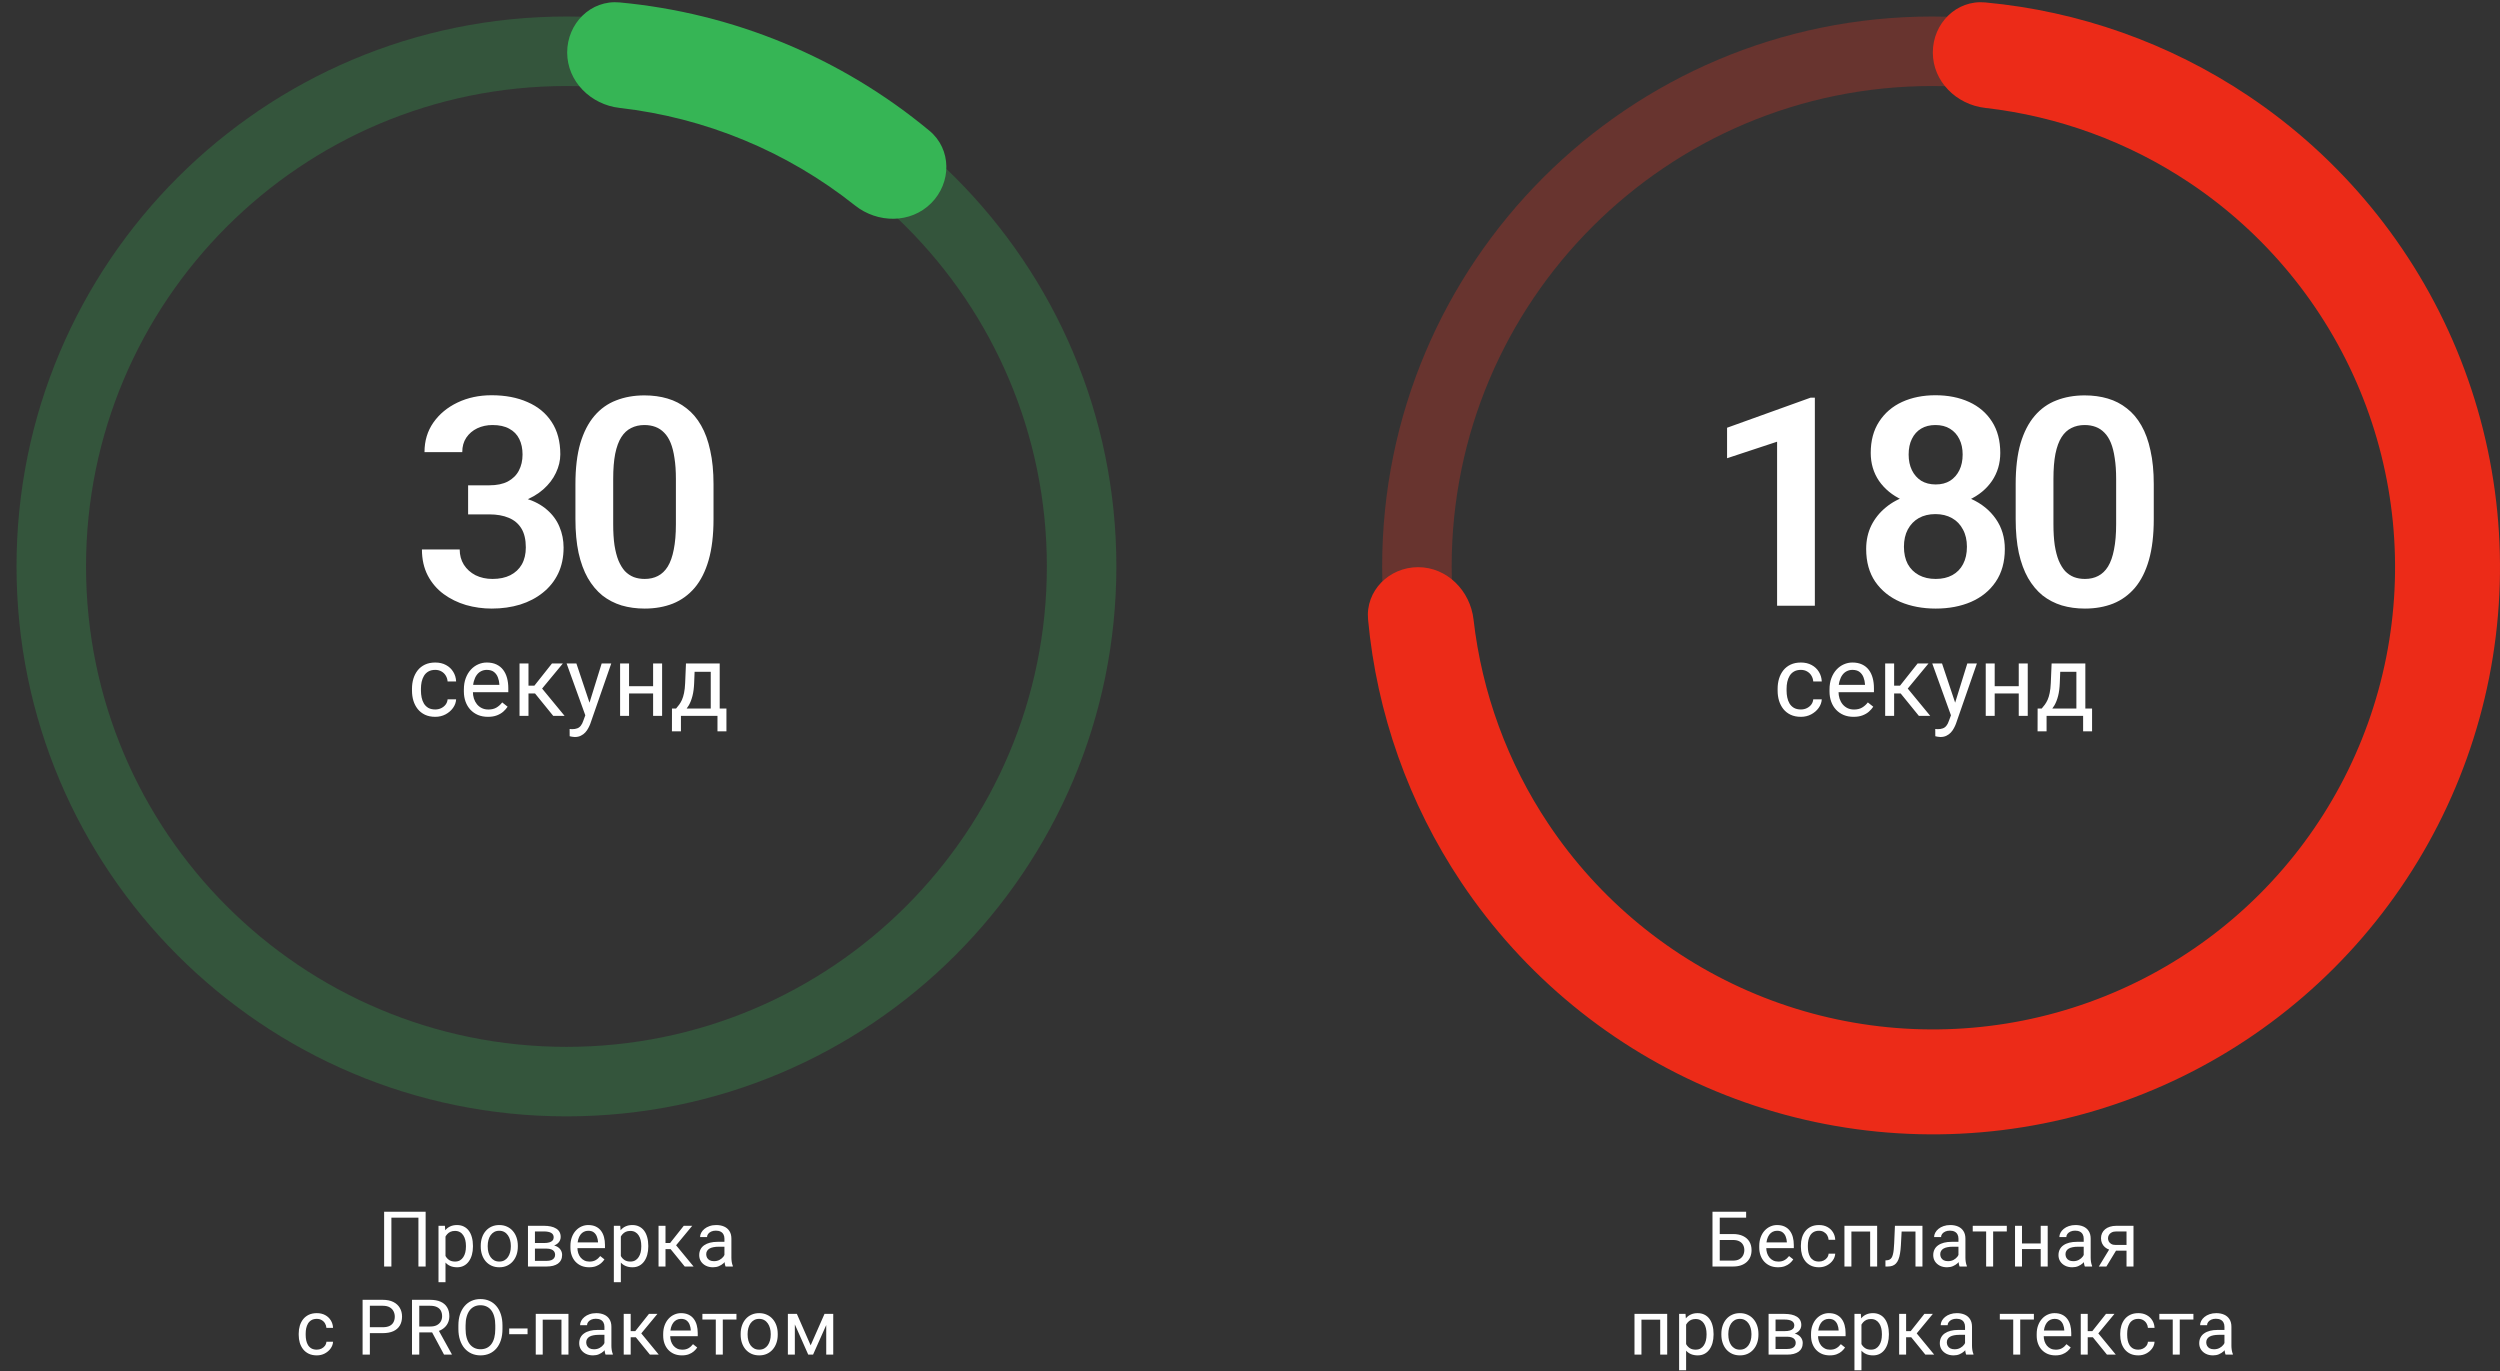 <?xml version="1.0" encoding="UTF-8"?> <svg xmlns="http://www.w3.org/2000/svg" width="454" height="249" viewBox="0 0 454 249" fill="none"><rect x="0" y="0" width="454" height="249" fill="#333333" stroke="none"/> <path d="M102.866 3C158.021 3 202.732 47.712 202.732 102.866C202.732 158.021 158.021 202.732 102.866 202.732C47.712 202.732 3 158.021 3 102.866C3 47.712 47.712 3 102.866 3ZM102.866 190.109C151.049 190.109 190.109 151.049 190.109 102.866C190.109 54.683 151.049 15.623 102.866 15.623C54.683 15.623 15.623 54.683 15.623 102.866C15.623 151.049 54.683 190.109 102.866 190.109Z" fill="#36B555" fill-opacity="0.26"></path> <path d="M103 9.528C103 4.266 107.275 -0.046 112.514 0.44C122.778 1.393 132.86 3.882 142.416 7.84C151.973 11.799 160.862 17.167 168.793 23.752C172.842 27.113 172.816 33.184 169.095 36.905C165.374 40.626 159.372 40.577 155.254 37.301C149.141 32.44 142.368 28.445 135.124 25.445C127.88 22.444 120.267 20.48 112.507 19.595C107.279 18.999 103 14.789 103 9.528Z" fill="#36B555"></path> <path d="M85.008 88.132H88.864C90.227 88.132 91.348 87.899 92.228 87.434C93.125 86.951 93.79 86.295 94.221 85.467C94.669 84.621 94.894 83.647 94.894 82.543C94.894 81.456 94.695 80.515 94.299 79.722C93.902 78.911 93.298 78.29 92.487 77.858C91.693 77.41 90.675 77.186 89.433 77.186C88.433 77.186 87.51 77.384 86.664 77.781C85.836 78.178 85.172 78.747 84.671 79.489C84.189 80.213 83.947 81.085 83.947 82.103H77.089C77.089 80.067 77.624 78.281 78.694 76.746C79.78 75.193 81.247 73.977 83.093 73.097C84.939 72.217 87.001 71.777 89.278 71.777C91.762 71.777 93.936 72.191 95.799 73.019C97.68 73.83 99.138 75.029 100.173 76.616C101.225 78.204 101.752 80.17 101.752 82.517C101.752 83.638 101.484 84.759 100.949 85.881C100.432 86.985 99.664 87.986 98.646 88.883C97.645 89.763 96.412 90.479 94.945 91.031C93.496 91.566 91.831 91.833 89.951 91.833H85.008V88.132ZM85.008 93.412V89.763H89.951C92.073 89.763 93.91 90.013 95.463 90.513C97.033 90.996 98.327 91.686 99.345 92.584C100.363 93.463 101.113 94.49 101.596 95.663C102.097 96.836 102.347 98.096 102.347 99.441C102.347 101.201 102.019 102.771 101.363 104.151C100.708 105.514 99.785 106.67 98.594 107.619C97.421 108.568 96.041 109.293 94.454 109.793C92.867 110.276 91.15 110.518 89.304 110.518C87.699 110.518 86.138 110.302 84.62 109.871C83.119 109.422 81.764 108.758 80.557 107.878C79.349 106.981 78.392 105.859 77.684 104.514C76.977 103.151 76.623 101.572 76.623 99.778H83.481C83.481 100.813 83.731 101.736 84.232 102.547C84.749 103.358 85.457 103.996 86.354 104.462C87.268 104.91 88.295 105.135 89.433 105.135C90.693 105.135 91.771 104.91 92.668 104.462C93.582 103.996 94.281 103.34 94.764 102.495C95.247 101.632 95.489 100.606 95.489 99.415C95.489 98.001 95.222 96.853 94.687 95.974C94.152 95.094 93.384 94.447 92.383 94.033C91.4 93.619 90.227 93.412 88.864 93.412H85.008ZM129.575 87.925V94.266C129.575 97.164 129.281 99.64 128.695 101.693C128.108 103.746 127.263 105.428 126.159 106.739C125.054 108.033 123.735 108.991 122.199 109.612C120.664 110.216 118.956 110.518 117.075 110.518C115.574 110.518 114.177 110.328 112.883 109.948C111.589 109.551 110.424 108.948 109.389 108.137C108.371 107.309 107.491 106.256 106.749 104.979C106.025 103.703 105.464 102.176 105.067 100.399C104.688 98.622 104.498 96.578 104.498 94.266V87.925C104.498 85.027 104.791 82.56 105.378 80.524C105.982 78.488 106.836 76.823 107.94 75.529C109.044 74.235 110.364 73.295 111.899 72.709C113.435 72.105 115.143 71.803 117.023 71.803C118.542 71.803 119.939 71.993 121.216 72.372C122.51 72.752 123.666 73.347 124.683 74.158C125.719 74.951 126.598 75.987 127.323 77.263C128.048 78.523 128.6 80.041 128.979 81.818C129.376 83.578 129.575 85.613 129.575 87.925ZM122.743 95.197V86.968C122.743 85.519 122.656 84.259 122.484 83.189C122.328 82.103 122.096 81.18 121.785 80.42C121.474 79.661 121.086 79.049 120.62 78.583C120.155 78.1 119.62 77.746 119.016 77.522C118.412 77.298 117.748 77.186 117.023 77.186C116.126 77.186 115.324 77.367 114.617 77.729C113.909 78.074 113.314 78.626 112.831 79.385C112.348 80.144 111.977 81.154 111.718 82.413C111.477 83.655 111.356 85.174 111.356 86.968V95.197C111.356 96.647 111.433 97.915 111.589 99.001C111.761 100.088 112.003 101.02 112.313 101.796C112.641 102.573 113.029 103.211 113.478 103.711C113.944 104.194 114.479 104.557 115.082 104.798C115.686 105.023 116.35 105.135 117.075 105.135C117.989 105.135 118.792 104.954 119.482 104.591C120.189 104.229 120.784 103.66 121.267 102.883C121.75 102.09 122.113 101.063 122.354 99.804C122.613 98.527 122.743 96.992 122.743 95.197Z" fill="white"></path> <path d="M79.045 128.84C79.432 128.84 79.789 128.761 80.117 128.603C80.445 128.444 80.715 128.228 80.926 127.952C81.137 127.671 81.257 127.352 81.286 126.994H82.833C82.804 127.557 82.613 128.081 82.262 128.567C81.916 129.048 81.462 129.438 80.899 129.736C80.337 130.029 79.719 130.176 79.045 130.176C78.33 130.176 77.706 130.05 77.173 129.798C76.645 129.546 76.206 129.2 75.855 128.761C75.509 128.321 75.248 127.817 75.072 127.249C74.902 126.675 74.817 126.068 74.817 125.43V125.061C74.817 124.422 74.902 123.818 75.072 123.25C75.248 122.676 75.509 122.169 75.855 121.729C76.206 121.29 76.645 120.944 77.173 120.692C77.706 120.44 78.33 120.314 79.045 120.314C79.789 120.314 80.439 120.467 80.996 120.771C81.553 121.07 81.989 121.48 82.306 122.002C82.628 122.518 82.804 123.104 82.833 123.76H81.286C81.257 123.367 81.145 123.013 80.952 122.696C80.765 122.38 80.507 122.128 80.179 121.94C79.856 121.747 79.478 121.65 79.045 121.65C78.547 121.65 78.128 121.75 77.788 121.949C77.454 122.143 77.188 122.406 76.988 122.74C76.795 123.068 76.654 123.435 76.566 123.839C76.484 124.237 76.443 124.645 76.443 125.061V125.43C76.443 125.846 76.484 126.256 76.566 126.66C76.648 127.064 76.786 127.431 76.98 127.759C77.179 128.087 77.445 128.351 77.779 128.55C78.119 128.743 78.541 128.84 79.045 128.84ZM88.607 130.176C87.945 130.176 87.345 130.064 86.806 129.842C86.272 129.613 85.812 129.294 85.426 128.884C85.045 128.474 84.752 127.987 84.547 127.425C84.342 126.862 84.239 126.247 84.239 125.579V125.21C84.239 124.437 84.353 123.748 84.582 123.145C84.811 122.535 85.121 122.02 85.514 121.598C85.906 121.176 86.352 120.856 86.85 120.64C87.348 120.423 87.863 120.314 88.397 120.314C89.076 120.314 89.662 120.432 90.154 120.666C90.652 120.9 91.06 121.229 91.376 121.65C91.692 122.066 91.927 122.559 92.079 123.127C92.231 123.689 92.308 124.305 92.308 124.973V125.702H85.206V124.375H90.682V124.252C90.658 123.83 90.57 123.42 90.418 123.021C90.272 122.623 90.037 122.295 89.715 122.037C89.393 121.779 88.953 121.65 88.397 121.65C88.027 121.65 87.688 121.729 87.377 121.888C87.066 122.04 86.8 122.269 86.577 122.573C86.355 122.878 86.182 123.25 86.059 123.689C85.936 124.129 85.874 124.636 85.874 125.21V125.579C85.874 126.03 85.936 126.455 86.059 126.854C86.188 127.246 86.372 127.592 86.612 127.891C86.858 128.189 87.154 128.424 87.5 128.594C87.852 128.764 88.25 128.849 88.695 128.849C89.269 128.849 89.756 128.731 90.154 128.497C90.553 128.263 90.901 127.949 91.2 127.557L92.185 128.339C91.98 128.649 91.719 128.945 91.402 129.227C91.086 129.508 90.696 129.736 90.233 129.912C89.776 130.088 89.234 130.176 88.607 130.176ZM95.973 120.49V130H94.347V120.49H95.973ZM102.213 120.49L97.704 125.939H95.428L95.182 124.516H97.045L100.235 120.49H102.213ZM100.464 130L96.966 125.693L98.012 124.516L102.529 130H100.464ZM106.616 129.016L109.262 120.49H111.002L107.188 131.468C107.1 131.702 106.982 131.954 106.836 132.224C106.695 132.499 106.514 132.76 106.291 133.006C106.068 133.252 105.799 133.451 105.482 133.604C105.172 133.762 104.8 133.841 104.366 133.841C104.237 133.841 104.073 133.823 103.874 133.788C103.675 133.753 103.534 133.724 103.452 133.7L103.443 132.382C103.49 132.388 103.563 132.394 103.663 132.399C103.769 132.411 103.842 132.417 103.883 132.417C104.252 132.417 104.565 132.367 104.823 132.268C105.081 132.174 105.298 132.013 105.474 131.784C105.655 131.562 105.811 131.254 105.939 130.861L106.616 129.016ZM104.674 120.49L107.144 127.873L107.565 129.587L106.396 130.185L102.898 120.49H104.674ZM118.921 124.612V125.931H113.894V124.612H118.921ZM114.236 120.49V130H112.61V120.49H114.236ZM120.239 120.49V130H118.604V120.49H120.239ZM124.572 120.49H126.198L126.058 124.05C126.022 124.952 125.92 125.731 125.75 126.388C125.58 127.044 125.363 127.604 125.1 128.066C124.836 128.523 124.54 128.907 124.212 129.218C123.89 129.528 123.556 129.789 123.21 130H122.401L122.445 128.673L122.779 128.664C122.973 128.436 123.16 128.201 123.342 127.961C123.523 127.715 123.69 127.425 123.843 127.091C123.995 126.751 124.121 126.338 124.221 125.852C124.326 125.359 124.394 124.759 124.423 124.05L124.572 120.49ZM124.977 120.49H130.698V130H129.072V121.993H124.977V120.49ZM122.032 128.664H131.92V132.804H130.294V130H123.658V132.804H122.023L122.032 128.664Z" fill="white"></path> <path d="M77.297 220.047V230H75.985V221.127H71.077V230H69.757V220.047H77.297ZM80.903 224.025V232.844H79.632V222.604H80.794L80.903 224.025ZM85.887 226.24V226.384C85.887 226.922 85.823 227.421 85.695 227.881C85.568 228.337 85.381 228.733 85.135 229.07C84.893 229.408 84.595 229.67 84.239 229.856C83.884 230.043 83.476 230.137 83.016 230.137C82.546 230.137 82.131 230.059 81.771 229.904C81.411 229.749 81.106 229.524 80.855 229.228C80.605 228.931 80.404 228.576 80.254 228.161C80.108 227.746 80.008 227.279 79.953 226.76V225.994C80.008 225.447 80.11 224.957 80.261 224.524C80.411 224.091 80.609 223.722 80.855 223.417C81.106 223.107 81.409 222.872 81.765 222.713C82.12 222.549 82.53 222.467 82.995 222.467C83.46 222.467 83.872 222.558 84.232 222.74C84.592 222.918 84.895 223.173 85.141 223.506C85.388 223.839 85.572 224.237 85.695 224.702C85.823 225.162 85.887 225.675 85.887 226.24ZM84.615 226.384V226.24C84.615 225.871 84.576 225.525 84.499 225.201C84.421 224.873 84.301 224.586 84.137 224.34C83.977 224.089 83.772 223.893 83.521 223.752C83.271 223.606 82.972 223.533 82.626 223.533C82.307 223.533 82.029 223.588 81.792 223.697C81.559 223.807 81.361 223.955 81.197 224.142C81.033 224.324 80.899 224.534 80.794 224.771C80.694 225.003 80.618 225.244 80.568 225.495V227.266C80.659 227.585 80.787 227.885 80.951 228.168C81.115 228.446 81.334 228.672 81.607 228.845C81.881 229.013 82.225 229.098 82.64 229.098C82.981 229.098 83.275 229.027 83.521 228.886C83.772 228.74 83.977 228.542 84.137 228.291C84.301 228.04 84.421 227.753 84.499 227.43C84.576 227.102 84.615 226.753 84.615 226.384ZM87.305 226.384V226.227C87.305 225.693 87.382 225.199 87.537 224.743C87.692 224.283 87.916 223.884 88.207 223.547C88.499 223.205 88.852 222.941 89.267 222.754C89.682 222.562 90.146 222.467 90.661 222.467C91.181 222.467 91.648 222.562 92.063 222.754C92.482 222.941 92.838 223.205 93.129 223.547C93.425 223.884 93.651 224.283 93.806 224.743C93.961 225.199 94.038 225.693 94.038 226.227V226.384C94.038 226.917 93.961 227.411 93.806 227.867C93.651 228.323 93.425 228.722 93.129 229.063C92.838 229.401 92.484 229.665 92.07 229.856C91.659 230.043 91.195 230.137 90.675 230.137C90.156 230.137 89.688 230.043 89.274 229.856C88.859 229.665 88.504 229.401 88.207 229.063C87.916 228.722 87.692 228.323 87.537 227.867C87.382 227.411 87.305 226.917 87.305 226.384ZM88.57 226.227V226.384C88.57 226.753 88.613 227.102 88.7 227.43C88.786 227.753 88.916 228.04 89.089 228.291C89.267 228.542 89.488 228.74 89.752 228.886C90.017 229.027 90.324 229.098 90.675 229.098C91.021 229.098 91.325 229.027 91.584 228.886C91.849 228.74 92.067 228.542 92.24 228.291C92.414 228.04 92.544 227.753 92.63 227.43C92.721 227.102 92.767 226.753 92.767 226.384V226.227C92.767 225.862 92.721 225.518 92.63 225.194C92.544 224.866 92.411 224.577 92.234 224.326C92.061 224.071 91.842 223.87 91.577 223.725C91.318 223.579 91.012 223.506 90.661 223.506C90.315 223.506 90.01 223.579 89.745 223.725C89.486 223.87 89.267 224.071 89.089 224.326C88.916 224.577 88.786 224.866 88.7 225.194C88.613 225.518 88.57 225.862 88.57 226.227ZM99.237 226.746H96.81L96.796 225.734H98.779C99.171 225.734 99.497 225.696 99.757 225.618C100.021 225.541 100.219 225.424 100.351 225.27C100.483 225.115 100.549 224.923 100.549 224.695C100.549 224.518 100.511 224.363 100.433 224.23C100.36 224.094 100.249 223.982 100.098 223.896C99.948 223.804 99.761 223.738 99.538 223.697C99.319 223.652 99.061 223.629 98.765 223.629H97.145V230H95.88V222.604H98.765C99.235 222.604 99.656 222.645 100.03 222.727C100.408 222.809 100.729 222.934 100.994 223.103C101.263 223.267 101.468 223.476 101.609 223.731C101.75 223.987 101.821 224.287 101.821 224.634C101.821 224.857 101.775 225.069 101.684 225.27C101.593 225.47 101.459 225.648 101.281 225.803C101.103 225.958 100.884 226.085 100.625 226.186C100.365 226.281 100.066 226.343 99.729 226.37L99.237 226.746ZM99.237 230H96.352L96.981 228.975H99.237C99.588 228.975 99.879 228.931 100.112 228.845C100.344 228.754 100.518 228.626 100.632 228.462C100.75 228.293 100.809 228.093 100.809 227.86C100.809 227.628 100.75 227.43 100.632 227.266C100.518 227.097 100.344 226.969 100.112 226.883C99.879 226.792 99.588 226.746 99.237 226.746H97.316L97.33 225.734H99.729L100.187 226.117C100.593 226.149 100.937 226.249 101.219 226.418C101.502 226.587 101.716 226.801 101.862 227.061C102.008 227.316 102.081 227.594 102.081 227.895C102.081 228.241 102.015 228.546 101.882 228.811C101.755 229.075 101.568 229.296 101.322 229.474C101.076 229.647 100.777 229.779 100.426 229.87C100.076 229.957 99.679 230 99.237 230ZM106.985 230.137C106.47 230.137 106.003 230.05 105.584 229.877C105.169 229.699 104.812 229.451 104.511 229.132C104.215 228.813 103.987 228.435 103.827 227.997C103.668 227.56 103.588 227.081 103.588 226.562V226.274C103.588 225.673 103.677 225.137 103.855 224.668C104.032 224.194 104.274 223.793 104.579 223.465C104.884 223.137 105.231 222.888 105.618 222.72C106.006 222.551 106.407 222.467 106.821 222.467C107.35 222.467 107.806 222.558 108.188 222.74C108.576 222.923 108.893 223.178 109.139 223.506C109.385 223.829 109.567 224.212 109.686 224.654C109.804 225.092 109.863 225.57 109.863 226.09V226.657H104.34V225.625H108.599V225.529C108.58 225.201 108.512 224.882 108.394 224.572C108.28 224.262 108.097 224.007 107.847 223.807C107.596 223.606 107.254 223.506 106.821 223.506C106.534 223.506 106.27 223.567 106.028 223.69C105.787 223.809 105.579 223.987 105.406 224.224C105.233 224.461 105.099 224.75 105.003 225.092C104.907 225.434 104.859 225.828 104.859 226.274V226.562C104.859 226.912 104.907 227.243 105.003 227.553C105.103 227.858 105.247 228.127 105.434 228.359C105.625 228.592 105.855 228.774 106.124 228.906C106.397 229.038 106.707 229.104 107.054 229.104C107.5 229.104 107.879 229.013 108.188 228.831C108.498 228.649 108.77 228.405 109.002 228.1L109.768 228.708C109.608 228.95 109.405 229.18 109.159 229.398C108.913 229.617 108.61 229.795 108.25 229.932C107.895 230.068 107.473 230.137 106.985 230.137ZM112.745 224.025V232.844H111.473V222.604H112.635L112.745 224.025ZM117.728 226.24V226.384C117.728 226.922 117.664 227.421 117.536 227.881C117.409 228.337 117.222 228.733 116.976 229.07C116.734 229.408 116.436 229.67 116.08 229.856C115.725 230.043 115.317 230.137 114.857 230.137C114.387 230.137 113.973 230.059 113.613 229.904C113.253 229.749 112.947 229.524 112.697 229.228C112.446 228.931 112.245 228.576 112.095 228.161C111.949 227.746 111.849 227.279 111.794 226.76V225.994C111.849 225.447 111.952 224.957 112.102 224.524C112.252 224.091 112.451 223.722 112.697 223.417C112.947 223.107 113.25 222.872 113.606 222.713C113.961 222.549 114.371 222.467 114.836 222.467C115.301 222.467 115.714 222.558 116.074 222.74C116.434 222.918 116.737 223.173 116.983 223.506C117.229 223.839 117.413 224.237 117.536 224.702C117.664 225.162 117.728 225.675 117.728 226.24ZM116.456 226.384V226.24C116.456 225.871 116.418 225.525 116.34 225.201C116.263 224.873 116.142 224.586 115.978 224.34C115.818 224.089 115.613 223.893 115.363 223.752C115.112 223.606 114.814 223.533 114.467 223.533C114.148 223.533 113.87 223.588 113.633 223.697C113.401 223.807 113.203 223.955 113.038 224.142C112.874 224.324 112.74 224.534 112.635 224.771C112.535 225.003 112.46 225.244 112.41 225.495V227.266C112.501 227.585 112.628 227.885 112.792 228.168C112.956 228.446 113.175 228.672 113.449 228.845C113.722 229.013 114.066 229.098 114.481 229.098C114.823 229.098 115.117 229.027 115.363 228.886C115.613 228.74 115.818 228.542 115.978 228.291C116.142 228.04 116.263 227.753 116.34 227.43C116.418 227.102 116.456 226.753 116.456 226.384ZM120.855 222.604V230H119.591V222.604H120.855ZM125.709 222.604L122.202 226.842H120.431L120.24 225.734H121.689L124.171 222.604H125.709ZM124.348 230L121.628 226.65L122.441 225.734L125.955 230H124.348ZM131.557 228.735V224.928C131.557 224.636 131.497 224.383 131.379 224.169C131.265 223.95 131.092 223.782 130.859 223.663C130.627 223.545 130.34 223.485 129.998 223.485C129.679 223.485 129.399 223.54 129.157 223.649C128.92 223.759 128.733 223.902 128.597 224.08C128.465 224.258 128.399 224.449 128.399 224.654H127.134C127.134 224.39 127.202 224.128 127.339 223.868C127.476 223.608 127.672 223.374 127.927 223.164C128.187 222.95 128.497 222.781 128.857 222.658C129.221 222.531 129.627 222.467 130.073 222.467C130.611 222.467 131.085 222.558 131.495 222.74C131.91 222.923 132.233 223.198 132.466 223.567C132.703 223.932 132.821 224.39 132.821 224.941V228.387C132.821 228.633 132.842 228.895 132.883 229.173C132.928 229.451 132.995 229.69 133.081 229.891V230H131.762C131.698 229.854 131.648 229.66 131.611 229.419C131.575 229.173 131.557 228.945 131.557 228.735ZM131.775 225.516L131.789 226.404H130.511C130.151 226.404 129.83 226.434 129.547 226.493C129.264 226.548 129.027 226.632 128.836 226.746C128.645 226.86 128.499 227.004 128.399 227.177C128.298 227.345 128.248 227.544 128.248 227.771C128.248 228.004 128.301 228.216 128.405 228.407C128.51 228.599 128.667 228.751 128.877 228.865C129.091 228.975 129.353 229.029 129.663 229.029C130.051 229.029 130.392 228.947 130.689 228.783C130.985 228.619 131.219 228.419 131.393 228.182C131.57 227.945 131.666 227.715 131.68 227.491L132.22 228.1C132.188 228.291 132.101 228.503 131.96 228.735C131.819 228.968 131.63 229.191 131.393 229.405C131.16 229.615 130.882 229.79 130.559 229.932C130.24 230.068 129.88 230.137 129.479 230.137C128.977 230.137 128.538 230.039 128.159 229.843C127.786 229.647 127.494 229.385 127.284 229.057C127.079 228.724 126.977 228.353 126.977 227.942C126.977 227.546 127.054 227.197 127.209 226.896C127.364 226.591 127.587 226.338 127.879 226.138C128.171 225.933 128.522 225.778 128.932 225.673C129.342 225.568 129.8 225.516 130.306 225.516H131.775ZM57.535 245.098C57.836 245.098 58.114 245.036 58.369 244.913C58.624 244.79 58.834 244.621 58.998 244.407C59.162 244.188 59.255 243.94 59.278 243.662H60.481C60.459 244.1 60.31 244.507 60.037 244.886C59.768 245.259 59.415 245.562 58.977 245.795C58.54 246.023 58.059 246.137 57.535 246.137C56.979 246.137 56.494 246.039 56.079 245.843C55.669 245.647 55.327 245.378 55.054 245.036C54.785 244.694 54.582 244.302 54.445 243.86C54.313 243.414 54.247 242.942 54.247 242.445V242.158C54.247 241.661 54.313 241.192 54.445 240.75C54.582 240.303 54.785 239.909 55.054 239.567C55.327 239.226 55.669 238.957 56.079 238.761C56.494 238.565 56.979 238.467 57.535 238.467C58.114 238.467 58.62 238.585 59.053 238.822C59.486 239.055 59.825 239.374 60.071 239.779C60.322 240.18 60.459 240.636 60.481 241.146H59.278C59.255 240.841 59.169 240.565 59.018 240.319C58.873 240.073 58.672 239.877 58.417 239.731C58.166 239.581 57.872 239.506 57.535 239.506C57.148 239.506 56.822 239.583 56.557 239.738C56.298 239.889 56.09 240.094 55.935 240.354C55.785 240.609 55.676 240.894 55.607 241.208C55.544 241.518 55.512 241.835 55.512 242.158V242.445C55.512 242.769 55.544 243.088 55.607 243.402C55.671 243.717 55.778 244.002 55.929 244.257C56.084 244.512 56.291 244.717 56.551 244.872C56.815 245.022 57.143 245.098 57.535 245.098ZM69.518 242.097H66.859V241.023H69.518C70.033 241.023 70.45 240.941 70.769 240.777C71.088 240.613 71.32 240.385 71.466 240.094C71.617 239.802 71.692 239.469 71.692 239.096C71.692 238.754 71.617 238.433 71.466 238.132C71.32 237.831 71.088 237.59 70.769 237.407C70.45 237.22 70.033 237.127 69.518 237.127H67.167V246H65.847V236.047H69.518C70.27 236.047 70.906 236.177 71.425 236.437C71.945 236.696 72.339 237.056 72.608 237.517C72.877 237.972 73.011 238.494 73.011 239.082C73.011 239.72 72.877 240.265 72.608 240.716C72.339 241.167 71.945 241.511 71.425 241.748C70.906 241.98 70.27 242.097 69.518 242.097ZM74.819 236.047H78.114C78.862 236.047 79.493 236.161 80.008 236.389C80.527 236.617 80.921 236.954 81.19 237.4C81.464 237.842 81.6 238.387 81.6 239.034C81.6 239.49 81.507 239.907 81.32 240.285C81.138 240.659 80.874 240.978 80.527 241.242C80.186 241.502 79.775 241.696 79.297 241.823L78.928 241.967H75.831L75.817 240.894H78.155C78.629 240.894 79.023 240.812 79.338 240.647C79.652 240.479 79.889 240.253 80.049 239.971C80.208 239.688 80.288 239.376 80.288 239.034C80.288 238.651 80.213 238.316 80.062 238.029C79.912 237.742 79.675 237.521 79.352 237.366C79.032 237.207 78.62 237.127 78.114 237.127H76.139V246H74.819V236.047ZM80.637 246L78.217 241.488L79.591 241.481L82.045 245.918V246H80.637ZM91.249 240.709V241.338C91.249 242.085 91.156 242.755 90.969 243.348C90.782 243.94 90.513 244.444 90.162 244.858C89.811 245.273 89.39 245.59 88.898 245.809C88.41 246.027 87.863 246.137 87.257 246.137C86.669 246.137 86.129 246.027 85.637 245.809C85.149 245.59 84.725 245.273 84.365 244.858C84.01 244.444 83.734 243.94 83.538 243.348C83.342 242.755 83.244 242.085 83.244 241.338V240.709C83.244 239.962 83.34 239.294 83.531 238.706C83.728 238.114 84.003 237.61 84.359 237.195C84.714 236.776 85.136 236.457 85.623 236.238C86.115 236.02 86.656 235.91 87.243 235.91C87.85 235.91 88.396 236.02 88.884 236.238C89.376 236.457 89.798 236.776 90.149 237.195C90.504 237.61 90.775 238.114 90.962 238.706C91.154 239.294 91.249 239.962 91.249 240.709ZM89.944 241.338V240.695C89.944 240.103 89.882 239.579 89.759 239.123C89.641 238.667 89.465 238.285 89.233 237.975C89 237.665 88.716 237.43 88.378 237.271C88.046 237.111 87.667 237.031 87.243 237.031C86.833 237.031 86.462 237.111 86.129 237.271C85.801 237.43 85.519 237.665 85.281 237.975C85.049 238.285 84.869 238.667 84.742 239.123C84.614 239.579 84.55 240.103 84.55 240.695V241.338C84.55 241.935 84.614 242.464 84.742 242.924C84.869 243.38 85.051 243.765 85.288 244.079C85.53 244.389 85.815 244.624 86.143 244.783C86.475 244.943 86.847 245.022 87.257 245.022C87.686 245.022 88.066 244.943 88.399 244.783C88.731 244.624 89.012 244.389 89.24 244.079C89.472 243.765 89.647 243.38 89.766 242.924C89.884 242.464 89.944 241.935 89.944 241.338ZM95.805 241.249V242.288H92.469V241.249H95.805ZM102.111 238.604V239.649H98.372V238.604H102.111ZM98.557 238.604V246H97.292V238.604H98.557ZM103.232 238.604V246H101.961V238.604H103.232ZM109.764 244.735V240.928C109.764 240.636 109.705 240.383 109.586 240.169C109.472 239.95 109.299 239.782 109.067 239.663C108.834 239.545 108.547 239.485 108.205 239.485C107.886 239.485 107.606 239.54 107.365 239.649C107.128 239.759 106.941 239.902 106.804 240.08C106.672 240.258 106.606 240.449 106.606 240.654H105.341C105.341 240.39 105.41 240.128 105.546 239.868C105.683 239.608 105.879 239.374 106.134 239.164C106.394 238.95 106.704 238.781 107.064 238.658C107.428 238.531 107.834 238.467 108.281 238.467C108.818 238.467 109.292 238.558 109.703 238.74C110.117 238.923 110.441 239.198 110.673 239.567C110.91 239.932 111.029 240.39 111.029 240.941V244.387C111.029 244.633 111.049 244.895 111.09 245.173C111.136 245.451 111.202 245.69 111.288 245.891V246H109.969C109.905 245.854 109.855 245.66 109.819 245.419C109.782 245.173 109.764 244.945 109.764 244.735ZM109.983 241.516L109.996 242.404H108.718C108.358 242.404 108.037 242.434 107.754 242.493C107.472 242.548 107.235 242.632 107.043 242.746C106.852 242.86 106.706 243.004 106.606 243.177C106.506 243.345 106.455 243.544 106.455 243.771C106.455 244.004 106.508 244.216 106.613 244.407C106.717 244.599 106.875 244.751 107.084 244.865C107.299 244.975 107.561 245.029 107.87 245.029C108.258 245.029 108.6 244.947 108.896 244.783C109.192 244.619 109.427 244.419 109.6 244.182C109.778 243.945 109.873 243.715 109.887 243.491L110.427 244.1C110.395 244.291 110.309 244.503 110.167 244.735C110.026 244.968 109.837 245.191 109.6 245.405C109.368 245.615 109.09 245.79 108.766 245.932C108.447 246.068 108.087 246.137 107.686 246.137C107.185 246.137 106.745 246.039 106.367 245.843C105.993 245.647 105.701 245.385 105.492 245.057C105.286 244.724 105.184 244.353 105.184 243.942C105.184 243.546 105.261 243.197 105.416 242.896C105.571 242.591 105.795 242.338 106.086 242.138C106.378 241.933 106.729 241.778 107.139 241.673C107.549 241.568 108.007 241.516 108.513 241.516H109.983ZM114.532 238.604V246H113.267V238.604H114.532ZM119.385 238.604L115.879 242.842H114.108L113.917 241.734H115.366L117.847 238.604H119.385ZM118.025 246L115.304 242.65L116.118 241.734L119.632 246H118.025ZM123.832 246.137C123.317 246.137 122.85 246.05 122.431 245.877C122.016 245.699 121.658 245.451 121.358 245.132C121.061 244.813 120.833 244.435 120.674 243.997C120.514 243.56 120.435 243.081 120.435 242.562V242.274C120.435 241.673 120.524 241.137 120.701 240.668C120.879 240.194 121.121 239.793 121.426 239.465C121.731 239.137 122.078 238.888 122.465 238.72C122.852 238.551 123.253 238.467 123.668 238.467C124.197 238.467 124.652 238.558 125.035 238.74C125.423 238.923 125.739 239.178 125.985 239.506C126.232 239.829 126.414 240.212 126.532 240.654C126.651 241.092 126.71 241.57 126.71 242.09V242.657H121.187V241.625H125.445V241.529C125.427 241.201 125.359 240.882 125.24 240.572C125.126 240.262 124.944 240.007 124.693 239.807C124.443 239.606 124.101 239.506 123.668 239.506C123.381 239.506 123.117 239.567 122.875 239.69C122.634 239.809 122.426 239.987 122.253 240.224C122.08 240.461 121.945 240.75 121.85 241.092C121.754 241.434 121.706 241.828 121.706 242.274V242.562C121.706 242.912 121.754 243.243 121.85 243.553C121.95 243.858 122.094 244.127 122.28 244.359C122.472 244.592 122.702 244.774 122.971 244.906C123.244 245.038 123.554 245.104 123.9 245.104C124.347 245.104 124.725 245.013 125.035 244.831C125.345 244.649 125.616 244.405 125.849 244.1L126.614 244.708C126.455 244.95 126.252 245.18 126.006 245.398C125.76 245.617 125.457 245.795 125.097 245.932C124.741 246.068 124.32 246.137 123.832 246.137ZM131.259 238.604V246H129.988V238.604H131.259ZM133.741 238.604V239.629H127.554V238.604H133.741ZM134.503 242.384V242.227C134.503 241.693 134.58 241.199 134.735 240.743C134.89 240.283 135.113 239.884 135.405 239.547C135.697 239.205 136.05 238.941 136.465 238.754C136.879 238.562 137.344 238.467 137.859 238.467C138.379 238.467 138.846 238.562 139.261 238.754C139.68 238.941 140.035 239.205 140.327 239.547C140.623 239.884 140.849 240.283 141.004 240.743C141.159 241.199 141.236 241.693 141.236 242.227V242.384C141.236 242.917 141.159 243.411 141.004 243.867C140.849 244.323 140.623 244.722 140.327 245.063C140.035 245.401 139.682 245.665 139.267 245.856C138.857 246.043 138.392 246.137 137.873 246.137C137.353 246.137 136.886 246.043 136.471 245.856C136.057 245.665 135.701 245.401 135.405 245.063C135.113 244.722 134.89 244.323 134.735 243.867C134.58 243.411 134.503 242.917 134.503 242.384ZM135.767 242.227V242.384C135.767 242.753 135.811 243.102 135.897 243.43C135.984 243.753 136.114 244.04 136.287 244.291C136.465 244.542 136.686 244.74 136.95 244.886C137.214 245.027 137.522 245.098 137.873 245.098C138.219 245.098 138.522 245.027 138.782 244.886C139.046 244.74 139.265 244.542 139.438 244.291C139.611 244.04 139.741 243.753 139.828 243.43C139.919 243.102 139.965 242.753 139.965 242.384V242.227C139.965 241.862 139.919 241.518 139.828 241.194C139.741 240.866 139.609 240.577 139.431 240.326C139.258 240.071 139.04 239.87 138.775 239.725C138.515 239.579 138.21 239.506 137.859 239.506C137.513 239.506 137.207 239.579 136.943 239.725C136.683 239.87 136.465 240.071 136.287 240.326C136.114 240.577 135.984 240.866 135.897 241.194C135.811 241.518 135.767 241.862 135.767 242.227ZM147.214 244.318L149.73 238.604H150.946L147.652 246H146.777L143.495 238.604H144.712L147.214 244.318ZM144.343 238.604V246H143.078V238.604H144.343ZM150.044 246V238.604H151.316V246H150.044Z" fill="white"></path> <path d="M350.866 3C406.021 3 450.732 47.712 450.732 102.866C450.732 158.021 406.021 202.732 350.866 202.732C295.712 202.732 251 158.021 251 102.866C251 47.712 295.712 3 350.866 3ZM350.866 190.109C399.049 190.109 438.109 151.049 438.109 102.866C438.109 54.683 399.049 15.623 350.866 15.623C302.683 15.623 263.623 54.683 263.623 102.866C263.623 151.049 302.683 190.109 350.866 190.109Z" fill="#FF3925" fill-opacity="0.26"></path> <path d="M351 9.528C351 4.266 355.275 -0.046 360.514 0.44C377.527 2.018 393.934 7.811 408.224 17.359C425.162 28.676 438.364 44.763 446.16 63.584C453.955 82.404 455.995 103.114 452.021 123.094C448.047 143.074 438.237 161.427 423.832 175.832C409.427 190.237 391.074 200.047 371.094 204.021C351.114 207.995 330.404 205.955 311.584 198.16C292.763 190.364 276.676 177.162 265.359 160.224C255.811 145.934 250.018 129.527 248.44 112.514C247.954 107.275 252.266 103 257.528 103C262.789 103 266.999 107.279 267.595 112.507C269.104 125.746 273.749 138.483 281.202 149.637C290.426 163.442 303.537 174.201 318.876 180.555C334.215 186.909 351.093 188.571 367.377 185.332C383.661 182.093 398.618 174.098 410.358 162.358C422.098 150.618 430.093 135.661 433.332 119.377C436.571 103.093 434.909 86.215 428.555 70.876C422.201 55.537 411.442 42.426 397.637 33.202C386.483 25.749 373.746 21.104 360.507 19.595C355.279 18.999 351 14.789 351 9.528Z" fill="#EC2B18"></path> <path d="M329.577 72.217V110H322.72V80.213L313.636 83.215V77.677L328.801 72.217H329.577ZM364.077 99.7C364.077 102.047 363.525 104.031 362.421 105.652C361.334 107.257 359.842 108.473 357.944 109.301C356.063 110.112 353.924 110.518 351.526 110.518C349.145 110.518 346.997 110.112 345.082 109.301C343.184 108.473 341.675 107.257 340.553 105.652C339.449 104.031 338.897 102.047 338.897 99.7C338.897 98.13 339.208 96.707 339.829 95.43C340.467 94.153 341.347 93.058 342.468 92.144C343.59 91.212 344.918 90.505 346.454 90.022C347.989 89.521 349.663 89.271 351.474 89.271C353.889 89.271 356.046 89.711 357.944 90.591C359.859 91.454 361.36 92.67 362.447 94.24C363.534 95.793 364.077 97.613 364.077 99.7ZM357.193 99.286C357.193 98.079 356.952 97.035 356.469 96.155C356.003 95.258 355.339 94.567 354.476 94.085C353.613 93.601 352.613 93.36 351.474 93.36C350.318 93.36 349.309 93.601 348.446 94.085C347.601 94.567 346.937 95.258 346.454 96.155C345.988 97.035 345.755 98.079 345.755 99.286C345.755 100.511 345.988 101.563 346.454 102.443C346.937 103.306 347.61 103.97 348.472 104.436C349.335 104.902 350.353 105.135 351.526 105.135C352.699 105.135 353.708 104.902 354.554 104.436C355.399 103.97 356.046 103.306 356.495 102.443C356.96 101.563 357.193 100.511 357.193 99.286ZM363.249 82.258C363.249 84.156 362.749 85.846 361.748 87.33C360.747 88.796 359.359 89.944 357.582 90.772C355.822 91.6 353.803 92.014 351.526 92.014C349.249 92.014 347.213 91.6 345.418 90.772C343.641 89.944 342.244 88.796 341.226 87.33C340.225 85.846 339.725 84.156 339.725 82.258C339.725 80.015 340.234 78.117 341.252 76.564C342.27 74.995 343.659 73.804 345.418 72.993C347.195 72.182 349.214 71.777 351.474 71.777C353.769 71.777 355.805 72.182 357.582 72.993C359.359 73.804 360.747 74.995 361.748 76.564C362.749 78.117 363.249 80.015 363.249 82.258ZM356.417 82.543C356.417 81.473 356.219 80.541 355.822 79.748C355.425 78.937 354.856 78.307 354.114 77.858C353.389 77.41 352.509 77.186 351.474 77.186C350.473 77.186 349.611 77.401 348.886 77.832C348.162 78.264 347.601 78.885 347.204 79.696C346.807 80.489 346.609 81.438 346.609 82.543C346.609 83.629 346.807 84.578 347.204 85.389C347.601 86.2 348.162 86.838 348.886 87.304C349.628 87.753 350.508 87.977 351.526 87.977C352.544 87.977 353.415 87.753 354.14 87.304C354.864 86.838 355.425 86.2 355.822 85.389C356.219 84.578 356.417 83.629 356.417 82.543ZM391.124 87.925V94.266C391.124 97.164 390.83 99.64 390.244 101.693C389.657 103.746 388.812 105.428 387.708 106.739C386.604 108.033 385.284 108.991 383.748 109.612C382.213 110.216 380.505 110.518 378.624 110.518C377.123 110.518 375.726 110.328 374.432 109.948C373.138 109.551 371.973 108.948 370.938 108.137C369.92 107.309 369.04 106.256 368.299 104.979C367.574 103.703 367.013 102.176 366.616 100.399C366.237 98.622 366.047 96.578 366.047 94.266V87.925C366.047 85.027 366.34 82.56 366.927 80.524C367.531 78.488 368.385 76.823 369.489 75.529C370.593 74.235 371.913 73.295 373.448 72.709C374.984 72.105 376.692 71.803 378.572 71.803C380.091 71.803 381.488 71.993 382.765 72.372C384.059 72.752 385.215 73.347 386.233 74.158C387.268 74.951 388.148 75.987 388.872 77.263C389.597 78.523 390.149 80.041 390.528 81.818C390.925 83.578 391.124 85.613 391.124 87.925ZM384.292 95.197V86.968C384.292 85.519 384.205 84.259 384.033 83.189C383.878 82.103 383.645 81.18 383.334 80.42C383.024 79.661 382.635 79.049 382.17 78.583C381.704 78.1 381.169 77.746 380.565 77.522C379.961 77.298 379.297 77.186 378.572 77.186C377.675 77.186 376.873 77.367 376.166 77.729C375.458 78.074 374.863 78.626 374.38 79.385C373.897 80.144 373.526 81.154 373.267 82.413C373.026 83.655 372.905 85.174 372.905 86.968V95.197C372.905 96.647 372.983 97.915 373.138 99.001C373.31 100.088 373.552 101.02 373.862 101.796C374.19 102.573 374.578 103.211 375.027 103.711C375.493 104.194 376.028 104.557 376.632 104.798C377.235 105.023 377.9 105.135 378.624 105.135C379.539 105.135 380.341 104.954 381.031 104.591C381.738 104.229 382.334 103.66 382.817 102.883C383.3 102.09 383.662 101.063 383.903 99.804C384.162 98.527 384.292 96.992 384.292 95.197Z" fill="white"></path> <path d="M327.045 128.84C327.432 128.84 327.789 128.761 328.117 128.603C328.445 128.444 328.715 128.228 328.926 127.952C329.137 127.671 329.257 127.352 329.286 126.994H330.833C330.804 127.557 330.613 128.081 330.262 128.567C329.916 129.048 329.462 129.438 328.899 129.736C328.337 130.029 327.719 130.176 327.045 130.176C326.33 130.176 325.706 130.05 325.173 129.798C324.646 129.546 324.206 129.2 323.854 128.761C323.509 128.321 323.248 127.817 323.072 127.249C322.902 126.675 322.817 126.068 322.817 125.43V125.061C322.817 124.422 322.902 123.818 323.072 123.25C323.248 122.676 323.509 122.169 323.854 121.729C324.206 121.29 324.646 120.944 325.173 120.692C325.706 120.44 326.33 120.314 327.045 120.314C327.789 120.314 328.439 120.467 328.996 120.771C329.553 121.07 329.989 121.48 330.306 122.002C330.628 122.518 330.804 123.104 330.833 123.76H329.286C329.257 123.367 329.146 123.013 328.952 122.696C328.765 122.38 328.507 122.128 328.179 121.94C327.856 121.747 327.479 121.65 327.045 121.65C326.547 121.65 326.128 121.75 325.788 121.949C325.454 122.143 325.188 122.406 324.988 122.74C324.795 123.068 324.654 123.435 324.566 123.839C324.484 124.237 324.443 124.645 324.443 125.061V125.43C324.443 125.846 324.484 126.256 324.566 126.66C324.648 127.064 324.786 127.431 324.979 127.759C325.179 128.087 325.445 128.351 325.779 128.55C326.119 128.743 326.541 128.84 327.045 128.84ZM336.607 130.176C335.945 130.176 335.345 130.064 334.806 129.842C334.272 129.613 333.812 129.294 333.426 128.884C333.045 128.474 332.752 127.987 332.547 127.425C332.342 126.862 332.239 126.247 332.239 125.579V125.21C332.239 124.437 332.354 123.748 332.582 123.145C332.811 122.535 333.121 122.02 333.514 121.598C333.906 121.176 334.352 120.856 334.85 120.64C335.348 120.423 335.863 120.314 336.396 120.314C337.076 120.314 337.662 120.432 338.154 120.666C338.652 120.9 339.06 121.229 339.376 121.65C339.692 122.066 339.927 122.559 340.079 123.127C340.231 123.689 340.308 124.305 340.308 124.973V125.702H333.206V124.375H338.682V124.252C338.658 123.83 338.57 123.42 338.418 123.021C338.271 122.623 338.037 122.295 337.715 122.037C337.393 121.779 336.953 121.65 336.396 121.65C336.027 121.65 335.688 121.729 335.377 121.888C335.066 122.04 334.8 122.269 334.577 122.573C334.354 122.878 334.182 123.25 334.059 123.689C333.936 124.129 333.874 124.636 333.874 125.21V125.579C333.874 126.03 333.936 126.455 334.059 126.854C334.188 127.246 334.372 127.592 334.612 127.891C334.858 128.189 335.154 128.424 335.5 128.594C335.852 128.764 336.25 128.849 336.695 128.849C337.27 128.849 337.756 128.731 338.154 128.497C338.553 128.263 338.901 127.949 339.2 127.557L340.185 128.339C339.979 128.649 339.719 128.945 339.402 129.227C339.086 129.508 338.696 129.736 338.233 129.912C337.776 130.088 337.234 130.176 336.607 130.176ZM343.973 120.49V130H342.347V120.49H343.973ZM350.213 120.49L345.704 125.939H343.428L343.182 124.516H345.045L348.235 120.49H350.213ZM348.464 130L344.966 125.693L346.012 124.516L350.529 130H348.464ZM354.616 129.016L357.262 120.49H359.002L355.188 131.468C355.1 131.702 354.982 131.954 354.836 132.224C354.695 132.499 354.514 132.76 354.291 133.006C354.068 133.252 353.799 133.451 353.482 133.604C353.172 133.762 352.8 133.841 352.366 133.841C352.237 133.841 352.073 133.823 351.874 133.788C351.675 133.753 351.534 133.724 351.452 133.7L351.443 132.382C351.49 132.388 351.563 132.394 351.663 132.399C351.769 132.411 351.842 132.417 351.883 132.417C352.252 132.417 352.565 132.367 352.823 132.268C353.081 132.174 353.298 132.013 353.474 131.784C353.655 131.562 353.811 131.254 353.939 130.861L354.616 129.016ZM352.674 120.49L355.144 127.873L355.565 129.587L354.396 130.185L350.898 120.49H352.674ZM366.921 124.612V125.931H361.894V124.612H366.921ZM362.236 120.49V130H360.61V120.49H362.236ZM368.239 120.49V130H366.604V120.49H368.239ZM372.572 120.49H374.198L374.058 124.05C374.022 124.952 373.92 125.731 373.75 126.388C373.58 127.044 373.363 127.604 373.1 128.066C372.836 128.523 372.54 128.907 372.212 129.218C371.89 129.528 371.556 129.789 371.21 130H370.401L370.445 128.673L370.779 128.664C370.973 128.436 371.16 128.201 371.342 127.961C371.523 127.715 371.69 127.425 371.843 127.091C371.995 126.751 372.121 126.338 372.221 125.852C372.326 125.359 372.394 124.759 372.423 124.05L372.572 120.49ZM372.977 120.49H378.698V130H377.072V121.993H372.977V120.49ZM370.032 128.664H379.92V132.804H378.294V130H371.658V132.804H370.023L370.032 128.664Z" fill="white"></path> <path d="M317.098 220.047V221.127H312.299V230H310.987V220.047H317.098ZM311.991 224.101H314.705C315.434 224.101 316.05 224.224 316.551 224.47C317.052 224.711 317.433 225.051 317.693 225.488C317.952 225.926 318.082 226.438 318.082 227.026C318.082 227.464 318.009 227.865 317.863 228.229C317.718 228.59 317.501 228.904 317.214 229.173C316.927 229.437 316.574 229.642 316.155 229.788C315.735 229.929 315.252 230 314.705 230H310.987V220.047H312.306V228.927H314.705C315.193 228.927 315.587 228.838 315.888 228.66C316.193 228.478 316.417 228.241 316.558 227.949C316.699 227.658 316.77 227.345 316.77 227.013C316.77 226.68 316.699 226.375 316.558 226.097C316.417 225.819 316.193 225.598 315.888 225.434C315.587 225.265 315.193 225.181 314.705 225.181H311.991V224.101ZM322.878 230.137C322.363 230.137 321.895 230.05 321.476 229.877C321.061 229.699 320.704 229.451 320.403 229.132C320.107 228.813 319.879 228.435 319.719 227.997C319.56 227.56 319.48 227.081 319.48 226.562V226.274C319.48 225.673 319.569 225.137 319.747 224.668C319.924 224.194 320.166 223.793 320.471 223.465C320.777 223.137 321.123 222.888 321.51 222.72C321.898 222.551 322.299 222.467 322.713 222.467C323.242 222.467 323.698 222.558 324.081 222.74C324.468 222.923 324.785 223.178 325.031 223.506C325.277 223.829 325.459 224.212 325.578 224.654C325.696 225.092 325.755 225.57 325.755 226.09V226.657H320.232V225.625H324.491V225.529C324.473 225.201 324.404 224.882 324.286 224.572C324.172 224.262 323.989 224.007 323.739 223.807C323.488 223.606 323.146 223.506 322.713 223.506C322.426 223.506 322.162 223.567 321.92 223.69C321.679 223.809 321.472 223.987 321.298 224.224C321.125 224.461 320.991 224.75 320.895 225.092C320.799 225.434 320.752 225.828 320.752 226.274V226.562C320.752 226.912 320.799 227.243 320.895 227.553C320.995 227.858 321.139 228.127 321.326 228.359C321.517 228.592 321.747 228.774 322.016 228.906C322.29 229.038 322.6 229.104 322.946 229.104C323.392 229.104 323.771 229.013 324.081 228.831C324.391 228.649 324.662 228.405 324.894 228.1L325.66 228.708C325.5 228.95 325.297 229.18 325.051 229.398C324.805 229.617 324.502 229.795 324.142 229.932C323.787 230.068 323.365 230.137 322.878 230.137ZM330.332 229.098C330.633 229.098 330.911 229.036 331.166 228.913C331.421 228.79 331.631 228.621 331.795 228.407C331.959 228.188 332.052 227.94 332.075 227.662H333.278C333.255 228.1 333.107 228.507 332.834 228.886C332.565 229.259 332.212 229.562 331.774 229.795C331.337 230.023 330.856 230.137 330.332 230.137C329.776 230.137 329.291 230.039 328.876 229.843C328.466 229.647 328.124 229.378 327.851 229.036C327.582 228.694 327.379 228.302 327.242 227.86C327.11 227.414 327.044 226.942 327.044 226.445V226.158C327.044 225.661 327.11 225.192 327.242 224.75C327.379 224.303 327.582 223.909 327.851 223.567C328.124 223.226 328.466 222.957 328.876 222.761C329.291 222.565 329.776 222.467 330.332 222.467C330.911 222.467 331.417 222.585 331.85 222.822C332.282 223.055 332.622 223.374 332.868 223.779C333.119 224.18 333.255 224.636 333.278 225.146H332.075C332.052 224.841 331.966 224.565 331.815 224.319C331.67 224.073 331.469 223.877 331.214 223.731C330.963 223.581 330.669 223.506 330.332 223.506C329.945 223.506 329.619 223.583 329.354 223.738C329.095 223.889 328.887 224.094 328.732 224.354C328.582 224.609 328.473 224.894 328.404 225.208C328.34 225.518 328.309 225.835 328.309 226.158V226.445C328.309 226.769 328.34 227.088 328.404 227.402C328.468 227.717 328.575 228.002 328.726 228.257C328.88 228.512 329.088 228.717 329.348 228.872C329.612 229.022 329.94 229.098 330.332 229.098ZM339.769 222.604V223.649H336.03V222.604H339.769ZM336.214 222.604V230H334.95V222.604H336.214ZM340.89 222.604V230H339.618V222.604H340.89ZM348.003 222.604V223.649H344.427V222.604H348.003ZM349.117 222.604V230H347.852V222.604H349.117ZM344.12 222.604H345.391L345.2 226.172C345.168 226.723 345.116 227.211 345.043 227.635C344.974 228.054 344.879 228.414 344.756 228.715C344.637 229.016 344.487 229.262 344.304 229.453C344.127 229.64 343.912 229.779 343.662 229.87C343.411 229.957 343.122 230 342.794 230H342.397V228.886L342.671 228.865C342.867 228.852 343.033 228.806 343.17 228.729C343.311 228.651 343.429 228.537 343.525 228.387C343.621 228.232 343.698 228.034 343.757 227.792C343.821 227.55 343.869 227.263 343.901 226.931C343.937 226.598 343.965 226.211 343.983 225.769L344.12 222.604ZM355.655 228.735V224.928C355.655 224.636 355.596 224.383 355.478 224.169C355.364 223.95 355.19 223.782 354.958 223.663C354.726 223.545 354.438 223.485 354.097 223.485C353.778 223.485 353.497 223.54 353.256 223.649C353.019 223.759 352.832 223.902 352.695 224.08C352.563 224.258 352.497 224.449 352.497 224.654H351.232C351.232 224.39 351.301 224.128 351.438 223.868C351.574 223.608 351.77 223.374 352.025 223.164C352.285 222.95 352.595 222.781 352.955 222.658C353.32 222.531 353.725 222.467 354.172 222.467C354.71 222.467 355.184 222.558 355.594 222.74C356.008 222.923 356.332 223.198 356.564 223.567C356.801 223.932 356.92 224.39 356.92 224.941V228.387C356.92 228.633 356.94 228.895 356.981 229.173C357.027 229.451 357.093 229.69 357.18 229.891V230H355.86C355.797 229.854 355.746 229.66 355.71 229.419C355.674 229.173 355.655 228.945 355.655 228.735ZM355.874 225.516L355.888 226.404H354.609C354.249 226.404 353.928 226.434 353.646 226.493C353.363 226.548 353.126 226.632 352.935 226.746C352.743 226.86 352.597 227.004 352.497 227.177C352.397 227.345 352.347 227.544 352.347 227.771C352.347 228.004 352.399 228.216 352.504 228.407C352.609 228.599 352.766 228.751 352.976 228.865C353.19 228.975 353.452 229.029 353.762 229.029C354.149 229.029 354.491 228.947 354.787 228.783C355.083 228.619 355.318 228.419 355.491 228.182C355.669 227.945 355.765 227.715 355.778 227.491L356.318 228.1C356.286 228.291 356.2 228.503 356.059 228.735C355.917 228.968 355.728 229.191 355.491 229.405C355.259 229.615 354.981 229.79 354.657 229.932C354.338 230.068 353.978 230.137 353.577 230.137C353.076 230.137 352.636 230.039 352.258 229.843C351.884 229.647 351.592 229.385 351.383 229.057C351.178 228.724 351.075 228.353 351.075 227.942C351.075 227.546 351.153 227.197 351.308 226.896C351.463 226.591 351.686 226.338 351.978 226.138C352.269 225.933 352.62 225.778 353.03 225.673C353.44 225.568 353.898 225.516 354.404 225.516H355.874ZM361.954 222.604V230H360.683V222.604H361.954ZM364.436 222.604V223.629H358.249V222.604H364.436ZM370.838 225.81V226.835H366.927V225.81H370.838ZM367.194 222.604V230H365.929V222.604H367.194ZM371.863 222.604V230H370.592V222.604H371.863ZM378.401 228.735V224.928C378.401 224.636 378.342 224.383 378.224 224.169C378.11 223.95 377.937 223.782 377.704 223.663C377.472 223.545 377.185 223.485 376.843 223.485C376.524 223.485 376.244 223.54 376.002 223.649C375.765 223.759 375.578 223.902 375.441 224.08C375.309 224.258 375.243 224.449 375.243 224.654H373.979C373.979 224.39 374.047 224.128 374.184 223.868C374.32 223.608 374.516 223.374 374.772 223.164C375.031 222.95 375.341 222.781 375.701 222.658C376.066 222.531 376.471 222.467 376.918 222.467C377.456 222.467 377.93 222.558 378.34 222.74C378.755 222.923 379.078 223.198 379.311 223.567C379.548 223.932 379.666 224.39 379.666 224.941V228.387C379.666 228.633 379.687 228.895 379.728 229.173C379.773 229.451 379.839 229.69 379.926 229.891V230H378.607C378.543 229.854 378.493 229.66 378.456 229.419C378.42 229.173 378.401 228.945 378.401 228.735ZM378.62 225.516L378.634 226.404H377.356C376.996 226.404 376.674 226.434 376.392 226.493C376.109 226.548 375.872 226.632 375.681 226.746C375.489 226.86 375.344 227.004 375.243 227.177C375.143 227.345 375.093 227.544 375.093 227.771C375.093 228.004 375.145 228.216 375.25 228.407C375.355 228.599 375.512 228.751 375.722 228.865C375.936 228.975 376.198 229.029 376.508 229.029C376.895 229.029 377.237 228.947 377.533 228.783C377.83 228.619 378.064 228.419 378.237 228.182C378.415 227.945 378.511 227.715 378.525 227.491L379.065 228.1C379.033 228.291 378.946 228.503 378.805 228.735C378.664 228.968 378.474 229.191 378.237 229.405C378.005 229.615 377.727 229.79 377.403 229.932C377.084 230.068 376.724 230.137 376.323 230.137C375.822 230.137 375.382 230.039 375.004 229.843C374.63 229.647 374.339 229.385 374.129 229.057C373.924 228.724 373.821 228.353 373.821 227.942C373.821 227.546 373.899 227.197 374.054 226.896C374.209 226.591 374.432 226.338 374.724 226.138C375.015 225.933 375.366 225.778 375.776 225.673C376.187 225.568 376.645 225.516 377.15 225.516H378.62ZM383.292 226.473H384.66L382.52 230H381.153L383.292 226.473ZM384.352 222.604H387.442V230H386.177V223.629H384.352C383.992 223.629 383.698 223.69 383.47 223.813C383.242 223.932 383.076 224.087 382.971 224.278C382.866 224.47 382.814 224.668 382.814 224.873C382.814 225.074 382.862 225.267 382.957 225.454C383.053 225.636 383.204 225.787 383.409 225.905C383.614 226.024 383.878 226.083 384.202 226.083H386.519V227.122H384.202C383.778 227.122 383.402 227.065 383.074 226.951C382.746 226.837 382.468 226.68 382.24 226.479C382.012 226.274 381.839 226.035 381.72 225.762C381.602 225.484 381.542 225.183 381.542 224.859C381.542 224.536 381.604 224.237 381.727 223.964C381.855 223.69 382.037 223.451 382.274 223.246C382.515 223.041 382.809 222.884 383.156 222.774C383.507 222.66 383.905 222.604 384.352 222.604ZM301.642 238.604V239.649H297.903V238.604H301.642ZM298.087 238.604V246H296.823V238.604H298.087ZM302.763 238.604V246H301.492V238.604H302.763ZM306.198 240.025V248.844H304.927V238.604H306.089L306.198 240.025ZM311.182 242.24V242.384C311.182 242.922 311.118 243.421 310.99 243.881C310.862 244.337 310.676 244.733 310.43 245.07C310.188 245.408 309.89 245.67 309.534 245.856C309.179 246.043 308.771 246.137 308.31 246.137C307.841 246.137 307.426 246.059 307.066 245.904C306.706 245.749 306.401 245.524 306.15 245.228C305.9 244.931 305.699 244.576 305.549 244.161C305.403 243.746 305.303 243.279 305.248 242.76V241.994C305.303 241.447 305.405 240.957 305.556 240.524C305.706 240.091 305.904 239.722 306.15 239.417C306.401 239.107 306.704 238.872 307.059 238.713C307.415 238.549 307.825 238.467 308.29 238.467C308.755 238.467 309.167 238.558 309.527 238.74C309.887 238.918 310.19 239.173 310.436 239.506C310.682 239.839 310.867 240.237 310.99 240.702C311.118 241.162 311.182 241.675 311.182 242.24ZM309.91 242.384V242.24C309.91 241.871 309.871 241.525 309.794 241.201C309.716 240.873 309.596 240.586 309.432 240.34C309.272 240.089 309.067 239.893 308.816 239.752C308.566 239.606 308.267 239.533 307.921 239.533C307.602 239.533 307.324 239.588 307.087 239.697C306.854 239.807 306.656 239.955 306.492 240.142C306.328 240.324 306.194 240.534 306.089 240.771C305.988 241.003 305.913 241.244 305.863 241.495V243.266C305.954 243.585 306.082 243.885 306.246 244.168C306.41 244.446 306.629 244.672 306.902 244.845C307.176 245.013 307.52 245.098 307.934 245.098C308.276 245.098 308.57 245.027 308.816 244.886C309.067 244.74 309.272 244.542 309.432 244.291C309.596 244.04 309.716 243.753 309.794 243.43C309.871 243.102 309.91 242.753 309.91 242.384ZM312.6 242.384V242.227C312.6 241.693 312.677 241.199 312.832 240.743C312.987 240.283 313.21 239.884 313.502 239.547C313.794 239.205 314.147 238.941 314.562 238.754C314.976 238.562 315.441 238.467 315.956 238.467C316.476 238.467 316.943 238.562 317.358 238.754C317.777 238.941 318.132 239.205 318.424 239.547C318.72 239.884 318.946 240.283 319.101 240.743C319.256 241.199 319.333 241.693 319.333 242.227V242.384C319.333 242.917 319.256 243.411 319.101 243.867C318.946 244.323 318.72 244.722 318.424 245.063C318.132 245.401 317.779 245.665 317.364 245.856C316.954 246.043 316.489 246.137 315.97 246.137C315.45 246.137 314.983 246.043 314.569 245.856C314.154 245.665 313.798 245.401 313.502 245.063C313.21 244.722 312.987 244.323 312.832 243.867C312.677 243.411 312.6 242.917 312.6 242.384ZM313.864 242.227V242.384C313.864 242.753 313.908 243.102 313.994 243.43C314.081 243.753 314.211 244.04 314.384 244.291C314.562 244.542 314.783 244.74 315.047 244.886C315.311 245.027 315.619 245.098 315.97 245.098C316.316 245.098 316.619 245.027 316.879 244.886C317.143 244.74 317.362 244.542 317.535 244.291C317.709 244.04 317.838 243.753 317.925 243.43C318.016 243.102 318.062 242.753 318.062 242.384V242.227C318.062 241.862 318.016 241.518 317.925 241.194C317.838 240.866 317.706 240.577 317.529 240.326C317.355 240.071 317.137 239.87 316.872 239.725C316.613 239.579 316.307 239.506 315.956 239.506C315.61 239.506 315.305 239.579 315.04 239.725C314.78 239.87 314.562 240.071 314.384 240.326C314.211 240.577 314.081 240.866 313.994 241.194C313.908 241.518 313.864 241.862 313.864 242.227ZM324.532 242.746H322.105L322.091 241.734H324.074C324.466 241.734 324.792 241.696 325.051 241.618C325.316 241.541 325.514 241.424 325.646 241.27C325.778 241.115 325.844 240.923 325.844 240.695C325.844 240.518 325.806 240.363 325.728 240.23C325.655 240.094 325.544 239.982 325.393 239.896C325.243 239.804 325.056 239.738 324.833 239.697C324.614 239.652 324.356 239.629 324.06 239.629H322.44V246H321.175V238.604H324.06C324.53 238.604 324.951 238.645 325.325 238.727C325.703 238.809 326.024 238.934 326.289 239.103C326.558 239.267 326.763 239.476 326.904 239.731C327.045 239.987 327.116 240.287 327.116 240.634C327.116 240.857 327.07 241.069 326.979 241.27C326.888 241.47 326.753 241.648 326.576 241.803C326.398 241.958 326.179 242.085 325.92 242.186C325.66 242.281 325.361 242.343 325.024 242.37L324.532 242.746ZM324.532 246H321.647L322.276 244.975H324.532C324.883 244.975 325.174 244.931 325.407 244.845C325.639 244.754 325.812 244.626 325.926 244.462C326.045 244.293 326.104 244.093 326.104 243.86C326.104 243.628 326.045 243.43 325.926 243.266C325.812 243.097 325.639 242.969 325.407 242.883C325.174 242.792 324.883 242.746 324.532 242.746H322.611L322.625 241.734H325.024L325.482 242.117C325.888 242.149 326.232 242.249 326.514 242.418C326.797 242.587 327.011 242.801 327.157 243.061C327.303 243.316 327.376 243.594 327.376 243.895C327.376 244.241 327.309 244.546 327.177 244.811C327.05 245.075 326.863 245.296 326.617 245.474C326.371 245.647 326.072 245.779 325.721 245.87C325.37 245.957 324.974 246 324.532 246ZM332.28 246.137C331.765 246.137 331.298 246.05 330.879 245.877C330.464 245.699 330.106 245.451 329.806 245.132C329.509 244.813 329.282 244.435 329.122 243.997C328.963 243.56 328.883 243.081 328.883 242.562V242.274C328.883 241.673 328.972 241.137 329.149 240.668C329.327 240.194 329.569 239.793 329.874 239.465C330.179 239.137 330.526 238.888 330.913 238.72C331.3 238.551 331.701 238.467 332.116 238.467C332.645 238.467 333.101 238.558 333.483 238.74C333.871 238.923 334.187 239.178 334.434 239.506C334.68 239.829 334.862 240.212 334.98 240.654C335.099 241.092 335.158 241.57 335.158 242.09V242.657H329.635V241.625H333.893V241.529C333.875 241.201 333.807 240.882 333.688 240.572C333.574 240.262 333.392 240.007 333.142 239.807C332.891 239.606 332.549 239.506 332.116 239.506C331.829 239.506 331.565 239.567 331.323 239.69C331.082 239.809 330.874 239.987 330.701 240.224C330.528 240.461 330.393 240.75 330.298 241.092C330.202 241.434 330.154 241.828 330.154 242.274V242.562C330.154 242.912 330.202 243.243 330.298 243.553C330.398 243.858 330.542 244.127 330.728 244.359C330.92 244.592 331.15 244.774 331.419 244.906C331.692 245.038 332.002 245.104 332.349 245.104C332.795 245.104 333.173 245.013 333.483 244.831C333.793 244.649 334.064 244.405 334.297 244.1L335.062 244.708C334.903 244.95 334.7 245.18 334.454 245.398C334.208 245.617 333.905 245.795 333.545 245.932C333.189 246.068 332.768 246.137 332.28 246.137ZM338.039 240.025V248.844H336.768V238.604H337.93L338.039 240.025ZM343.023 242.24V242.384C343.023 242.922 342.959 243.421 342.831 243.881C342.704 244.337 342.517 244.733 342.271 245.07C342.029 245.408 341.731 245.67 341.375 245.856C341.02 246.043 340.612 246.137 340.152 246.137C339.682 246.137 339.268 246.059 338.908 245.904C338.547 245.749 338.242 245.524 337.992 245.228C337.741 244.931 337.54 244.576 337.39 244.161C337.244 243.746 337.144 243.279 337.089 242.76V241.994C337.144 241.447 337.246 240.957 337.397 240.524C337.547 240.091 337.745 239.722 337.992 239.417C338.242 239.107 338.545 238.872 338.901 238.713C339.256 238.549 339.666 238.467 340.131 238.467C340.596 238.467 341.008 238.558 341.368 238.74C341.728 238.918 342.032 239.173 342.278 239.506C342.524 239.839 342.708 240.237 342.831 240.702C342.959 241.162 343.023 241.675 343.023 242.24ZM341.751 242.384V242.24C341.751 241.871 341.713 241.525 341.635 241.201C341.558 240.873 341.437 240.586 341.273 240.34C341.113 240.089 340.908 239.893 340.658 239.752C340.407 239.606 340.108 239.533 339.762 239.533C339.443 239.533 339.165 239.588 338.928 239.697C338.696 239.807 338.497 239.955 338.333 240.142C338.169 240.324 338.035 240.534 337.93 240.771C337.83 241.003 337.755 241.244 337.704 241.495V243.266C337.796 243.585 337.923 243.885 338.087 244.168C338.251 244.446 338.47 244.672 338.743 244.845C339.017 245.013 339.361 245.098 339.776 245.098C340.117 245.098 340.411 245.027 340.658 244.886C340.908 244.74 341.113 244.542 341.273 244.291C341.437 244.04 341.558 243.753 341.635 243.43C341.713 243.102 341.751 242.753 341.751 242.384ZM346.15 238.604V246H344.885V238.604H346.15ZM351.004 238.604L347.497 242.842H345.726L345.535 241.734H346.984L349.465 238.604H351.004ZM349.643 246L346.923 242.65L347.736 241.734L351.25 246H349.643ZM356.852 244.735V240.928C356.852 240.636 356.792 240.383 356.674 240.169C356.56 239.95 356.387 239.782 356.154 239.663C355.922 239.545 355.635 239.485 355.293 239.485C354.974 239.485 354.694 239.54 354.452 239.649C354.215 239.759 354.028 239.902 353.892 240.08C353.759 240.258 353.693 240.449 353.693 240.654H352.429C352.429 240.39 352.497 240.128 352.634 239.868C352.771 239.608 352.966 239.374 353.222 239.164C353.481 238.95 353.791 238.781 354.151 238.658C354.516 238.531 354.922 238.467 355.368 238.467C355.906 238.467 356.38 238.558 356.79 238.74C357.205 238.923 357.528 239.198 357.761 239.567C357.998 239.932 358.116 240.39 358.116 240.941V244.387C358.116 244.633 358.137 244.895 358.178 245.173C358.223 245.451 358.289 245.69 358.376 245.891V246H357.057C356.993 245.854 356.943 245.66 356.906 245.419C356.87 245.173 356.852 244.945 356.852 244.735ZM357.07 241.516L357.084 242.404H355.806C355.446 242.404 355.124 242.434 354.842 242.493C354.559 242.548 354.322 242.632 354.131 242.746C353.939 242.86 353.794 243.004 353.693 243.177C353.593 243.345 353.543 243.544 353.543 243.771C353.543 244.004 353.595 244.216 353.7 244.407C353.805 244.599 353.962 244.751 354.172 244.865C354.386 244.975 354.648 245.029 354.958 245.029C355.345 245.029 355.687 244.947 355.983 244.783C356.28 244.619 356.514 244.419 356.688 244.182C356.865 243.945 356.961 243.715 356.975 243.491L357.515 244.1C357.483 244.291 357.396 244.503 357.255 244.735C357.114 244.968 356.924 245.191 356.688 245.405C356.455 245.615 356.177 245.79 355.854 245.932C355.535 246.068 355.174 246.137 354.773 246.137C354.272 246.137 353.832 246.039 353.454 245.843C353.08 245.647 352.789 245.385 352.579 245.057C352.374 244.724 352.271 244.353 352.271 243.942C352.271 243.546 352.349 243.197 352.504 242.896C352.659 242.591 352.882 242.338 353.174 242.138C353.466 241.933 353.816 241.778 354.227 241.673C354.637 241.568 355.095 241.516 355.601 241.516H357.07ZM366.873 238.604V246H365.601V238.604H366.873ZM369.354 238.604V239.629H363.168V238.604H369.354ZM373.261 246.137C372.746 246.137 372.279 246.05 371.859 245.877C371.445 245.699 371.087 245.451 370.786 245.132C370.49 244.813 370.262 244.435 370.103 243.997C369.943 243.56 369.863 243.081 369.863 242.562V242.274C369.863 241.673 369.952 241.137 370.13 240.668C370.308 240.194 370.549 239.793 370.855 239.465C371.16 239.137 371.506 238.888 371.894 238.72C372.281 238.551 372.682 238.467 373.097 238.467C373.625 238.467 374.081 238.558 374.464 238.74C374.851 238.923 375.168 239.178 375.414 239.506C375.66 239.829 375.843 240.212 375.961 240.654C376.08 241.092 376.139 241.57 376.139 242.09V242.657H370.615V241.625H374.874V241.529C374.856 241.201 374.788 240.882 374.669 240.572C374.555 240.262 374.373 240.007 374.122 239.807C373.872 239.606 373.53 239.506 373.097 239.506C372.81 239.506 372.545 239.567 372.304 239.69C372.062 239.809 371.855 239.987 371.682 240.224C371.509 240.461 371.374 240.75 371.278 241.092C371.183 241.434 371.135 241.828 371.135 242.274V242.562C371.135 242.912 371.183 243.243 371.278 243.553C371.379 243.858 371.522 244.127 371.709 244.359C371.9 244.592 372.131 244.774 372.4 244.906C372.673 245.038 372.983 245.104 373.329 245.104C373.776 245.104 374.154 245.013 374.464 244.831C374.774 244.649 375.045 244.405 375.277 244.1L376.043 244.708C375.884 244.95 375.681 245.18 375.435 245.398C375.189 245.617 374.886 245.795 374.525 245.932C374.17 246.068 373.748 246.137 373.261 246.137ZM379.129 238.604V246H377.865V238.604H379.129ZM383.983 238.604L380.476 242.842H378.706L378.514 241.734H379.963L382.445 238.604H383.983ZM382.623 246L379.902 242.65L380.715 241.734L384.229 246H382.623ZM388.32 245.098C388.621 245.098 388.899 245.036 389.154 244.913C389.409 244.79 389.619 244.621 389.783 244.407C389.947 244.188 390.041 243.94 390.063 243.662H391.266C391.244 244.1 391.096 244.507 390.822 244.886C390.553 245.259 390.2 245.562 389.763 245.795C389.325 246.023 388.844 246.137 388.32 246.137C387.764 246.137 387.279 246.039 386.864 245.843C386.454 245.647 386.112 245.378 385.839 245.036C385.57 244.694 385.367 244.302 385.23 243.86C385.098 243.414 385.032 242.942 385.032 242.445V242.158C385.032 241.661 385.098 241.192 385.23 240.75C385.367 240.303 385.57 239.909 385.839 239.567C386.112 239.226 386.454 238.957 386.864 238.761C387.279 238.565 387.764 238.467 388.32 238.467C388.899 238.467 389.405 238.585 389.838 238.822C390.271 239.055 390.61 239.374 390.856 239.779C391.107 240.18 391.244 240.636 391.266 241.146H390.063C390.041 240.841 389.954 240.565 389.804 240.319C389.658 240.073 389.457 239.877 389.202 239.731C388.951 239.581 388.657 239.506 388.32 239.506C387.933 239.506 387.607 239.583 387.343 239.738C387.083 239.889 386.875 240.094 386.721 240.354C386.57 240.609 386.461 240.894 386.392 241.208C386.329 241.518 386.297 241.835 386.297 242.158V242.445C386.297 242.769 386.329 243.088 386.392 243.402C386.456 243.717 386.563 244.002 386.714 244.257C386.869 244.512 387.076 244.717 387.336 244.872C387.6 245.022 387.928 245.098 388.32 245.098ZM395.843 238.604V246H394.571V238.604H395.843ZM398.324 238.604V239.629H392.138V238.604H398.324ZM403.96 244.735V240.928C403.96 240.636 403.901 240.383 403.783 240.169C403.669 239.95 403.496 239.782 403.263 239.663C403.031 239.545 402.744 239.485 402.402 239.485C402.083 239.485 401.803 239.54 401.561 239.649C401.324 239.759 401.137 239.902 401.001 240.08C400.868 240.258 400.802 240.449 400.802 240.654H399.538C399.538 240.39 399.606 240.128 399.743 239.868C399.879 239.608 400.075 239.374 400.331 239.164C400.59 238.95 400.9 238.781 401.26 238.658C401.625 238.531 402.03 238.467 402.477 238.467C403.015 238.467 403.489 238.558 403.899 238.74C404.314 238.923 404.637 239.198 404.87 239.567C405.107 239.932 405.225 240.39 405.225 240.941V244.387C405.225 244.633 405.246 244.895 405.287 245.173C405.332 245.451 405.398 245.69 405.485 245.891V246H404.166C404.102 245.854 404.052 245.66 404.015 245.419C403.979 245.173 403.96 244.945 403.96 244.735ZM404.179 241.516L404.193 242.404H402.915C402.555 242.404 402.233 242.434 401.951 242.493C401.668 242.548 401.431 242.632 401.24 242.746C401.048 242.86 400.903 243.004 400.802 243.177C400.702 243.345 400.652 243.544 400.652 243.771C400.652 244.004 400.704 244.216 400.809 244.407C400.914 244.599 401.071 244.751 401.281 244.865C401.495 244.975 401.757 245.029 402.067 245.029C402.454 245.029 402.796 244.947 403.092 244.783C403.389 244.619 403.623 244.419 403.796 244.182C403.974 243.945 404.07 243.715 404.084 243.491L404.624 244.1C404.592 244.291 404.505 244.503 404.364 244.735C404.223 244.968 404.033 245.191 403.796 245.405C403.564 245.615 403.286 245.79 402.962 245.932C402.643 246.068 402.283 246.137 401.882 246.137C401.381 246.137 400.941 246.039 400.563 245.843C400.189 245.647 399.898 245.385 399.688 245.057C399.483 244.724 399.38 244.353 399.38 243.942C399.38 243.546 399.458 243.197 399.613 242.896C399.768 242.591 399.991 242.338 400.283 242.138C400.574 241.933 400.925 241.778 401.335 241.673C401.746 241.568 402.204 241.516 402.71 241.516H404.179Z" fill="white"></path> </svg> 